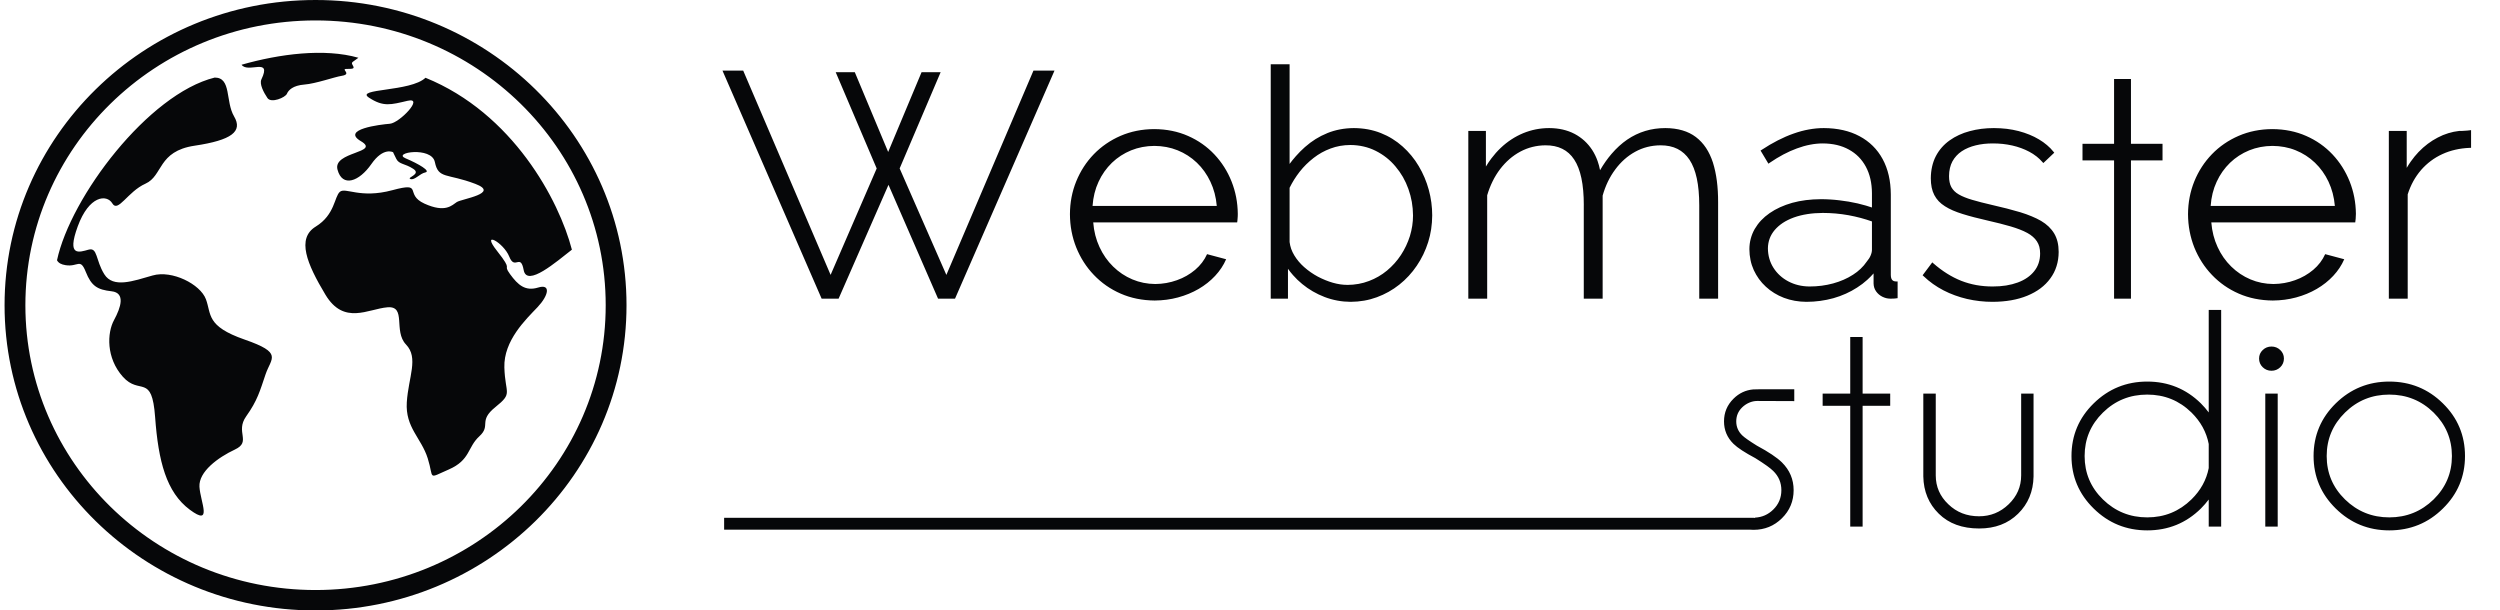<svg width="86" height="21" viewBox="0 0 86 21" fill="none" xmlns="http://www.w3.org/2000/svg">
<path d="M28.573 9.456L30.158 5.795L28.775 2.547L28.748 2.484H28.817H29.374H29.405L29.417 2.512L30.553 5.228L31.69 2.512L31.702 2.484H31.733H32.289H32.358L32.331 2.547L30.948 5.794L32.555 9.457L35.539 2.457L35.551 2.429H35.582H36.205H36.275L36.247 2.493L32.865 10.246L32.853 10.274H32.823H32.3H32.269L32.257 10.246L30.564 6.358L28.86 10.246L28.848 10.274H28.817H28.295H28.264L28.252 10.246L24.881 2.493L24.854 2.429H24.924H25.536H25.566L25.578 2.457L28.573 9.456V9.456ZM12.329 1.987C12.153 2.127 12.069 2.132 12.123 2.225C12.178 2.321 12.195 2.362 12.057 2.368C11.918 2.375 11.821 2.355 11.866 2.423C11.911 2.491 11.988 2.573 11.748 2.61C11.509 2.647 10.861 2.879 10.469 2.909C10.078 2.94 9.922 3.1 9.87 3.226C9.818 3.352 9.329 3.563 9.2 3.372C9.072 3.182 8.916 2.889 8.993 2.729C9.363 1.953 8.531 2.537 8.31 2.227C9.61 1.855 11.162 1.652 12.329 1.987L12.329 1.987ZM14.637 2.675C17.644 3.896 19.233 6.894 19.673 8.589C19.145 8.999 18.126 9.89 18.015 9.292C17.904 8.694 17.712 9.317 17.518 8.827C17.323 8.337 16.519 7.902 17.102 8.637C17.684 9.372 17.267 9.047 17.544 9.428C17.821 9.809 18.071 10.027 18.514 9.891C18.958 9.755 18.875 10.163 18.487 10.571C18.098 10.98 17.322 11.714 17.35 12.64C17.378 13.566 17.655 13.511 17.045 14.001C16.435 14.491 16.906 14.627 16.49 15.008C16.074 15.389 16.185 15.825 15.436 16.151C14.688 16.478 14.937 16.478 14.715 15.77C14.493 15.062 13.939 14.709 13.994 13.838C14.05 12.967 14.41 12.313 13.967 11.851C13.523 11.388 13.994 10.517 13.329 10.571C12.663 10.626 11.831 11.197 11.194 10.136C10.556 9.074 10.195 8.203 10.861 7.795C11.526 7.387 11.499 6.761 11.693 6.598C11.887 6.434 12.386 6.842 13.495 6.543C14.604 6.244 13.883 6.679 14.604 7.006C15.325 7.332 15.547 7.06 15.714 6.951C15.88 6.842 17.211 6.652 16.351 6.325C15.372 5.953 15.08 6.167 14.959 5.574C14.848 5.03 13.482 5.248 13.949 5.445C14.416 5.642 14.826 5.89 14.632 5.931C14.438 5.971 14.266 6.21 14.119 6.159C13.971 6.107 14.507 5.999 14.216 5.808C13.925 5.618 13.731 5.659 13.634 5.468C13.537 5.277 13.523 5.237 13.523 5.237C13.523 5.237 13.19 5.046 12.774 5.645C12.358 6.244 11.776 6.461 11.61 5.835C11.443 5.209 13.107 5.264 12.414 4.856C11.72 4.447 13.079 4.284 13.412 4.257C13.745 4.23 14.604 3.331 14.022 3.467C13.44 3.603 13.19 3.685 12.691 3.358C12.2 3.037 14.126 3.164 14.637 2.675L14.637 2.675ZM1.961 8.953C2.428 6.772 5.104 3.234 7.386 2.668C7.968 2.668 7.748 3.488 8.053 4.005C8.358 4.522 7.97 4.822 6.694 5.012C5.419 5.203 5.613 6.046 5.003 6.319C4.393 6.591 4.06 7.326 3.866 6.999C3.672 6.672 3.062 6.727 2.674 7.788C2.285 8.85 2.732 8.674 3.047 8.588C3.362 8.502 3.284 8.945 3.588 9.434C3.893 9.924 4.587 9.666 5.252 9.476C5.918 9.285 6.889 9.775 7.083 10.292C7.277 10.81 7.083 11.218 8.414 11.681C9.745 12.143 9.329 12.307 9.135 12.878C8.941 13.45 8.857 13.776 8.469 14.321C8.081 14.865 8.663 15.192 8.081 15.464C7.499 15.736 6.833 16.226 6.861 16.743C6.889 17.26 7.332 18.131 6.528 17.533C5.724 16.934 5.447 15.872 5.336 14.348C5.225 12.824 4.809 13.613 4.226 12.96C3.644 12.307 3.686 11.449 3.921 11.014C4.157 10.578 4.324 10.075 3.838 10.02C3.353 9.966 3.145 9.843 2.951 9.353C2.757 8.863 2.687 9.19 2.258 9.122C2.105 9.098 2.012 9.048 1.961 8.953L1.961 8.953ZM24.91 17.813H60.351V17.816H60.374V17.806C60.614 17.794 60.822 17.703 60.997 17.532C61.185 17.35 61.279 17.125 61.279 16.862C61.279 16.604 61.186 16.383 60.998 16.2C60.898 16.1 60.694 15.955 60.386 15.762C60.023 15.569 59.772 15.405 59.633 15.269C59.414 15.054 59.306 14.797 59.306 14.496C59.306 14.191 59.414 13.932 59.633 13.715C59.824 13.525 60.051 13.419 60.311 13.396C60.311 13.387 61.6 13.391 61.723 13.391V13.798C61.278 13.798 60.828 13.796 60.448 13.793C60.259 13.792 60.067 13.881 59.931 14.013C59.795 14.145 59.727 14.305 59.727 14.496C59.727 14.682 59.795 14.841 59.931 14.975C60.01 15.052 60.179 15.17 60.435 15.329C60.84 15.547 61.128 15.739 61.298 15.906C61.567 16.173 61.701 16.491 61.701 16.862C61.701 17.24 61.567 17.563 61.298 17.828C61.029 18.094 60.704 18.226 60.32 18.226C60.275 18.226 60.232 18.224 60.189 18.22H24.91V17.813L24.91 17.813ZM10.855 0C13.809 0 16.483 1.175 18.419 3.076C20.354 4.976 21.552 7.601 21.552 10.5C21.552 13.4 20.354 16.025 18.419 17.925C16.483 19.825 13.809 21 10.855 21C7.901 21 5.226 19.825 3.291 17.925C1.355 16.025 0.157 13.399 0.157 10.5C0.157 7.601 1.355 4.976 3.291 3.076C5.226 1.175 7.901 0 10.855 0ZM17.913 3.572C16.107 1.8 13.611 0.703 10.855 0.703C8.098 0.703 5.603 1.8 3.797 3.572C1.991 5.345 0.873 7.795 0.873 10.5C0.873 13.206 1.991 15.655 3.797 17.428C5.603 19.201 8.098 20.297 10.855 20.297C13.611 20.297 16.107 19.201 17.913 17.428C19.719 15.655 20.836 13.206 20.836 10.5C20.836 7.795 19.719 5.345 17.913 3.572ZM63.648 13.54V11.593H64.074V13.54H65.023V13.96H64.074V18.114H63.648V13.96H62.699V13.54H63.648ZM68.084 18.18C67.503 18.18 67.038 18.011 66.695 17.672C66.35 17.334 66.172 16.906 66.162 16.391V13.54H66.59V16.354C66.59 16.742 66.734 17.073 67.022 17.346C67.307 17.622 67.658 17.76 68.079 17.76C68.472 17.76 68.812 17.623 69.097 17.348C69.383 17.073 69.528 16.742 69.528 16.354V13.54H69.954V16.391C69.944 16.906 69.767 17.334 69.422 17.672C69.077 18.011 68.632 18.18 68.084 18.18V18.18ZM76.408 18.114H75.98V17.183C75.898 17.291 75.809 17.396 75.71 17.494C75.201 17.995 74.586 18.245 73.865 18.245C73.146 18.245 72.532 17.995 72.023 17.494C71.513 16.995 71.259 16.392 71.259 15.688C71.259 14.979 71.513 14.375 72.023 13.876C72.532 13.377 73.146 13.126 73.865 13.126C74.586 13.126 75.201 13.377 75.71 13.876C75.809 13.975 75.898 14.079 75.98 14.188V10.661H76.408V18.114V18.114ZM75.98 16.102V15.273C75.901 14.863 75.703 14.504 75.388 14.192C74.966 13.779 74.459 13.574 73.865 13.574C73.269 13.574 72.762 13.779 72.341 14.192C71.92 14.606 71.711 15.103 71.711 15.688C71.711 16.272 71.92 16.769 72.341 17.181C72.762 17.591 73.269 17.798 73.865 17.798C74.459 17.798 74.966 17.591 75.388 17.178C75.703 16.868 75.901 16.509 75.98 16.102V16.102ZM78.353 13.54V18.114H77.926V13.54H78.353ZM78.139 11.921C78.256 11.921 78.356 11.96 78.441 12.041C78.525 12.121 78.567 12.219 78.567 12.334C78.567 12.451 78.525 12.552 78.441 12.633C78.356 12.714 78.256 12.754 78.139 12.754C78.023 12.754 77.922 12.714 77.838 12.633C77.754 12.552 77.712 12.451 77.712 12.334C77.712 12.219 77.754 12.121 77.838 12.041C77.922 11.96 78.023 11.921 78.139 11.921ZM82.192 13.126C82.913 13.126 83.528 13.377 84.035 13.876C84.544 14.375 84.796 14.979 84.796 15.688C84.796 16.392 84.544 16.995 84.035 17.494C83.528 17.995 82.912 18.245 82.192 18.245C81.474 18.245 80.86 17.995 80.35 17.494C79.842 16.995 79.587 16.392 79.587 15.688C79.587 14.979 79.842 14.375 80.35 13.876C80.86 13.377 81.474 13.126 82.192 13.126ZM82.192 13.574C81.597 13.574 81.089 13.779 80.669 14.192C80.248 14.606 80.038 15.103 80.038 15.688C80.038 16.272 80.248 16.769 80.669 17.181C81.089 17.591 81.597 17.798 82.192 17.798C82.786 17.798 83.295 17.591 83.716 17.181C84.135 16.769 84.346 16.272 84.346 15.688C84.346 15.103 84.135 14.606 83.716 14.192C83.295 13.779 82.786 13.574 82.192 13.574ZM39.721 10.338C40.001 10.336 40.268 10.301 40.523 10.232C40.779 10.163 41.017 10.065 41.234 9.939C41.451 9.812 41.64 9.662 41.801 9.489C41.962 9.316 42.089 9.127 42.179 8.918L41.523 8.743C41.43 8.949 41.295 9.127 41.113 9.282C40.931 9.435 40.724 9.555 40.486 9.639C40.249 9.724 40.001 9.768 39.743 9.77C39.463 9.768 39.2 9.715 38.953 9.611C38.704 9.506 38.484 9.358 38.291 9.169C38.098 8.98 37.941 8.756 37.822 8.497C37.703 8.241 37.631 7.959 37.607 7.651H42.558C42.563 7.626 42.569 7.585 42.572 7.527C42.578 7.471 42.58 7.413 42.58 7.356C42.576 6.963 42.504 6.592 42.365 6.242C42.226 5.893 42.029 5.582 41.775 5.312C41.521 5.043 41.219 4.83 40.87 4.677C40.52 4.522 40.134 4.444 39.709 4.441C39.287 4.442 38.899 4.521 38.547 4.673C38.195 4.826 37.887 5.037 37.627 5.305C37.367 5.574 37.166 5.886 37.023 6.237C36.88 6.588 36.807 6.965 36.806 7.367C36.807 7.775 36.88 8.155 37.023 8.514C37.167 8.87 37.367 9.185 37.629 9.458C37.89 9.731 38.196 9.946 38.552 10.101C38.907 10.256 39.296 10.334 39.721 10.338H39.721ZM37.584 7.083C37.605 6.781 37.673 6.504 37.79 6.253C37.905 6.002 38.059 5.786 38.25 5.6C38.441 5.416 38.662 5.274 38.91 5.172C39.157 5.072 39.424 5.021 39.709 5.019C39.995 5.021 40.262 5.07 40.509 5.17C40.757 5.27 40.978 5.412 41.171 5.596C41.364 5.78 41.519 5.998 41.638 6.25C41.757 6.501 41.831 6.779 41.857 7.083H37.584L37.584 7.083ZM78.183 10.338C78.463 10.336 78.73 10.301 78.986 10.232C79.242 10.163 79.48 10.065 79.696 9.939C79.913 9.812 80.103 9.662 80.264 9.489C80.425 9.316 80.551 9.127 80.642 8.918L79.986 8.743C79.893 8.949 79.758 9.127 79.576 9.282C79.394 9.435 79.186 9.555 78.949 9.639C78.712 9.724 78.463 9.768 78.206 9.77C77.925 9.768 77.662 9.715 77.416 9.611C77.167 9.506 76.947 9.358 76.754 9.169C76.561 8.98 76.403 8.756 76.285 8.497C76.166 8.241 76.094 7.959 76.069 7.651H81.02C81.026 7.626 81.031 7.585 81.035 7.527C81.041 7.471 81.043 7.413 81.043 7.356C81.039 6.963 80.967 6.592 80.828 6.242C80.688 5.893 80.492 5.582 80.238 5.312C79.984 5.043 79.682 4.83 79.333 4.677C78.982 4.522 78.597 4.444 78.172 4.441C77.749 4.442 77.362 4.521 77.01 4.673C76.657 4.826 76.349 5.037 76.09 5.305C75.83 5.574 75.628 5.886 75.485 6.237C75.343 6.588 75.27 6.965 75.268 7.367C75.27 7.775 75.343 8.155 75.485 8.514C75.63 8.87 75.83 9.185 76.092 9.458C76.353 9.731 76.659 9.946 77.015 10.101C77.369 10.256 77.759 10.334 78.183 10.338H78.183ZM76.047 7.083C76.068 6.781 76.136 6.504 76.253 6.253C76.368 6.002 76.522 5.786 76.713 5.6C76.904 5.416 77.125 5.274 77.373 5.172C77.62 5.072 77.886 5.021 78.172 5.019C78.458 5.021 78.725 5.07 78.971 5.17C79.22 5.27 79.441 5.412 79.633 5.596C79.826 5.78 79.982 5.998 80.101 6.25C80.219 6.501 80.293 6.779 80.319 7.083H76.047L76.047 7.083ZM46.927 10.342C46.777 10.368 46.623 10.382 46.463 10.383H46.462C46.307 10.382 46.154 10.368 46.006 10.34C45.857 10.313 45.711 10.272 45.569 10.218H45.569C45.426 10.163 45.291 10.099 45.162 10.024C45.033 9.95 44.911 9.865 44.796 9.77C44.681 9.676 44.575 9.574 44.479 9.464C44.417 9.394 44.36 9.322 44.306 9.246V10.228V10.274H44.26H43.759H43.713V10.228V2.256V2.211H43.759H44.315H44.362V2.256V5.639C44.428 5.55 44.497 5.464 44.569 5.383V5.382C44.671 5.266 44.78 5.156 44.894 5.055H44.895C45.01 4.953 45.131 4.863 45.257 4.784C45.384 4.705 45.517 4.637 45.657 4.581L45.657 4.58C45.797 4.523 45.943 4.48 46.096 4.451C46.248 4.422 46.407 4.407 46.574 4.406H46.574C46.742 4.407 46.903 4.422 47.057 4.45C47.211 4.479 47.359 4.521 47.5 4.577H47.5C47.639 4.632 47.772 4.698 47.897 4.776C48.021 4.852 48.138 4.94 48.248 5.038C48.358 5.136 48.459 5.241 48.552 5.354C48.645 5.466 48.729 5.586 48.804 5.714H48.804C48.88 5.841 48.947 5.973 49.004 6.108C49.062 6.244 49.11 6.384 49.15 6.529C49.229 6.819 49.268 7.112 49.268 7.411L49.268 7.411C49.267 7.571 49.255 7.728 49.232 7.882C49.209 8.034 49.175 8.183 49.129 8.329C49.083 8.475 49.026 8.617 48.961 8.753C48.896 8.887 48.822 9.017 48.737 9.141V9.141C48.654 9.265 48.562 9.381 48.461 9.49C48.361 9.599 48.252 9.7 48.136 9.792L48.136 9.792C48.019 9.885 47.897 9.967 47.768 10.039H47.768C47.64 10.111 47.505 10.173 47.363 10.225C47.222 10.277 47.077 10.316 46.927 10.342V10.342ZM46.106 9.782C46.189 9.794 46.271 9.8 46.351 9.8V9.801C46.484 9.8 46.612 9.788 46.735 9.766C46.858 9.744 46.977 9.711 47.091 9.667L47.092 9.667C47.206 9.624 47.315 9.573 47.418 9.513C47.522 9.453 47.621 9.384 47.714 9.307C47.806 9.23 47.893 9.146 47.973 9.057C48.053 8.968 48.126 8.873 48.193 8.771C48.259 8.67 48.318 8.565 48.369 8.457C48.42 8.349 48.464 8.236 48.501 8.12H48.501C48.536 8.004 48.563 7.887 48.581 7.769C48.599 7.651 48.608 7.531 48.608 7.411H48.608C48.607 7.253 48.593 7.098 48.567 6.946C48.54 6.794 48.501 6.646 48.449 6.501C48.398 6.357 48.335 6.22 48.261 6.09C48.187 5.962 48.102 5.841 48.005 5.727L48.005 5.727C47.91 5.613 47.805 5.511 47.692 5.422C47.579 5.333 47.456 5.255 47.324 5.189C47.193 5.123 47.054 5.073 46.909 5.04C46.763 5.006 46.61 4.989 46.452 4.988C46.33 4.989 46.213 4.999 46.099 5.019C45.986 5.039 45.877 5.069 45.771 5.109L45.771 5.109C45.665 5.148 45.563 5.195 45.467 5.248C45.369 5.303 45.276 5.364 45.188 5.433L45.188 5.433C45.098 5.503 45.014 5.577 44.934 5.655C44.855 5.733 44.78 5.817 44.71 5.906V5.906C44.642 5.994 44.578 6.084 44.519 6.178C44.462 6.27 44.409 6.364 44.362 6.46V8.326C44.372 8.406 44.39 8.484 44.416 8.56C44.444 8.637 44.479 8.712 44.524 8.785L44.524 8.785C44.568 8.859 44.619 8.929 44.676 8.997C44.734 9.066 44.798 9.131 44.867 9.192L44.868 9.192C44.938 9.254 45.011 9.312 45.089 9.366C45.166 9.42 45.247 9.469 45.331 9.515C45.417 9.56 45.504 9.601 45.591 9.636C45.677 9.671 45.763 9.702 45.849 9.726V9.726C45.936 9.751 46.021 9.769 46.106 9.782L46.106 9.782ZM59.06 6.223C59.089 6.45 59.104 6.697 59.103 6.963H59.103V10.228V10.274H59.057H58.501H58.454V10.228V7.061C58.454 6.708 58.426 6.399 58.37 6.137C58.314 5.878 58.23 5.663 58.119 5.495C58.008 5.329 57.87 5.205 57.705 5.122C57.539 5.039 57.344 4.998 57.121 4.999C56.963 5 56.811 5.019 56.666 5.056C56.521 5.093 56.382 5.148 56.25 5.221C56.117 5.294 55.994 5.381 55.88 5.482C55.766 5.584 55.66 5.7 55.564 5.83L55.564 5.831C55.467 5.96 55.383 6.1 55.31 6.251C55.239 6.399 55.179 6.559 55.131 6.729V10.228V10.274H55.085H54.529H54.482V10.228V7.061H54.483C54.483 6.703 54.456 6.392 54.4 6.128C54.345 5.868 54.262 5.654 54.152 5.488L54.152 5.488C54.044 5.323 53.907 5.2 53.743 5.119C53.578 5.037 53.384 4.997 53.161 4.999H53.16C53.007 5 52.858 5.019 52.714 5.055C52.569 5.091 52.431 5.145 52.298 5.216C52.164 5.288 52.04 5.374 51.925 5.473V5.474C51.809 5.574 51.703 5.688 51.605 5.816H51.605C51.506 5.946 51.419 6.087 51.345 6.239C51.271 6.388 51.209 6.548 51.159 6.718V10.228V10.274H51.113H50.557H50.51V10.228V4.55V4.504H50.557H51.069H51.115V4.55V5.729C51.174 5.631 51.236 5.538 51.303 5.45C51.402 5.318 51.51 5.197 51.626 5.087V5.087C51.742 4.976 51.865 4.88 51.993 4.796C52.121 4.712 52.256 4.641 52.397 4.582C52.538 4.524 52.684 4.48 52.834 4.45V4.45C52.983 4.421 53.136 4.406 53.294 4.406L53.294 4.406C53.46 4.407 53.615 4.424 53.76 4.457C53.905 4.491 54.041 4.54 54.166 4.606L54.167 4.606C54.292 4.673 54.404 4.752 54.505 4.844C54.605 4.936 54.694 5.041 54.772 5.16H54.772C54.847 5.277 54.91 5.405 54.958 5.542C54.993 5.641 55.021 5.745 55.042 5.855C55.165 5.644 55.297 5.457 55.438 5.293C55.605 5.098 55.784 4.935 55.976 4.803C56.17 4.671 56.376 4.572 56.596 4.505C56.814 4.439 57.045 4.406 57.288 4.406L57.288 4.406C57.503 4.407 57.698 4.433 57.872 4.484C58.048 4.535 58.203 4.612 58.338 4.714C58.472 4.816 58.589 4.941 58.687 5.088C58.784 5.235 58.863 5.403 58.925 5.593V5.594C58.985 5.784 59.03 5.994 59.06 6.223V6.223ZM62.613 10.351C62.458 10.372 62.3 10.383 62.139 10.383L62.138 10.383C62.001 10.382 61.867 10.37 61.739 10.347C61.61 10.324 61.486 10.29 61.367 10.245H61.367C61.249 10.2 61.138 10.145 61.034 10.081C60.93 10.017 60.834 9.945 60.746 9.863C60.656 9.781 60.577 9.692 60.508 9.597C60.439 9.501 60.38 9.399 60.329 9.29V9.289C60.28 9.18 60.242 9.066 60.218 8.947C60.193 8.828 60.179 8.703 60.179 8.574V8.574C60.179 8.447 60.195 8.326 60.226 8.21C60.257 8.094 60.302 7.983 60.362 7.877L60.363 7.876C60.424 7.771 60.497 7.673 60.582 7.582C60.667 7.492 60.765 7.408 60.875 7.332C60.985 7.256 61.105 7.188 61.235 7.129C61.365 7.069 61.505 7.019 61.653 6.977C61.802 6.936 61.959 6.905 62.124 6.884C62.288 6.864 62.46 6.853 62.639 6.852L62.639 6.852C62.744 6.852 62.85 6.855 62.957 6.862C63.065 6.868 63.171 6.878 63.277 6.891C63.384 6.903 63.49 6.919 63.594 6.936C63.698 6.954 63.8 6.974 63.901 6.997H63.901C64 7.02 64.095 7.045 64.187 7.072C64.258 7.092 64.328 7.115 64.395 7.138V6.646H64.395C64.394 6.471 64.376 6.307 64.341 6.155C64.306 6.003 64.254 5.863 64.186 5.736C64.117 5.608 64.034 5.495 63.937 5.396C63.84 5.298 63.728 5.215 63.603 5.146L63.603 5.146C63.477 5.076 63.34 5.024 63.19 4.988C63.041 4.953 62.879 4.935 62.706 4.934V4.934C62.563 4.934 62.418 4.948 62.27 4.977C62.121 5.005 61.969 5.048 61.813 5.106H61.813C61.659 5.162 61.503 5.232 61.346 5.315C61.19 5.398 61.032 5.494 60.875 5.602L60.834 5.631L60.808 5.588L60.586 5.217L60.563 5.18L60.6 5.156C60.788 5.032 60.973 4.923 61.155 4.83C61.338 4.737 61.518 4.658 61.696 4.596C61.873 4.533 62.048 4.485 62.222 4.454C62.397 4.422 62.57 4.406 62.739 4.406L62.739 4.406C62.976 4.407 63.197 4.431 63.401 4.477C63.605 4.523 63.793 4.592 63.965 4.684V4.684C64.137 4.775 64.29 4.887 64.423 5.018C64.556 5.149 64.669 5.3 64.762 5.471C64.855 5.642 64.925 5.829 64.972 6.033C65.019 6.235 65.043 6.454 65.044 6.69L65.044 6.69V9.455C65.044 9.497 65.049 9.533 65.057 9.563C65.065 9.591 65.077 9.614 65.092 9.631L65.092 9.631C65.107 9.648 65.125 9.66 65.147 9.669C65.17 9.678 65.198 9.682 65.231 9.682H65.278V9.728V10.217V10.257L65.238 10.262C65.219 10.265 65.2 10.267 65.18 10.269C65.159 10.271 65.141 10.272 65.124 10.272C65.088 10.274 65.058 10.274 65.031 10.274C64.982 10.274 64.934 10.268 64.888 10.257C64.841 10.245 64.796 10.229 64.753 10.207L64.752 10.207C64.709 10.185 64.669 10.159 64.633 10.128C64.598 10.098 64.566 10.063 64.539 10.025H64.539C64.51 9.984 64.489 9.942 64.474 9.896C64.46 9.85 64.452 9.801 64.451 9.749L64.451 9.748V9.405C64.382 9.484 64.309 9.558 64.233 9.627C64.126 9.724 64.01 9.812 63.886 9.891C63.762 9.972 63.632 10.042 63.496 10.103C63.359 10.165 63.217 10.216 63.069 10.258C62.921 10.299 62.769 10.33 62.613 10.351V10.351ZM61.861 9.809C61.983 9.839 62.113 9.854 62.25 9.855V9.855C62.392 9.855 62.53 9.846 62.663 9.829C62.798 9.811 62.931 9.785 63.059 9.75C63.186 9.715 63.307 9.673 63.421 9.623C63.534 9.574 63.641 9.517 63.739 9.453L63.74 9.453C63.839 9.39 63.928 9.321 64.006 9.246C64.086 9.171 64.155 9.089 64.214 9.002L64.215 9L64.217 8.998C64.246 8.963 64.272 8.928 64.295 8.893C64.317 8.859 64.335 8.824 64.35 8.788C64.365 8.752 64.377 8.717 64.384 8.684C64.391 8.652 64.395 8.621 64.395 8.59V7.617C64.269 7.573 64.141 7.533 64.011 7.498C63.872 7.461 63.73 7.429 63.586 7.403V7.403C63.439 7.377 63.292 7.357 63.144 7.344C63.001 7.332 62.855 7.325 62.706 7.325V7.325C62.515 7.326 62.335 7.339 62.168 7.366C62.002 7.392 61.848 7.431 61.706 7.482C61.565 7.534 61.439 7.596 61.33 7.667C61.222 7.739 61.129 7.82 61.051 7.911C60.973 8.003 60.915 8.101 60.876 8.207C60.837 8.312 60.817 8.426 60.816 8.547C60.817 8.67 60.834 8.788 60.866 8.899C60.898 9.011 60.945 9.116 61.008 9.214V9.214C61.071 9.313 61.145 9.401 61.231 9.479C61.315 9.556 61.41 9.623 61.517 9.679H61.517C61.625 9.736 61.74 9.78 61.861 9.809L61.861 9.809ZM69.188 10.329C68.989 10.364 68.775 10.382 68.547 10.383L68.547 10.383C68.396 10.383 68.247 10.375 68.1 10.358C67.953 10.341 67.808 10.317 67.665 10.284H67.665C67.523 10.251 67.384 10.209 67.249 10.16C67.114 10.111 66.983 10.054 66.856 9.988C66.73 9.923 66.609 9.849 66.494 9.767C66.379 9.685 66.27 9.595 66.167 9.496L66.138 9.469L66.162 9.437L66.44 9.066L66.47 9.025L66.508 9.059C66.661 9.193 66.817 9.31 66.975 9.409C67.135 9.51 67.299 9.593 67.466 9.66V9.66C67.633 9.725 67.806 9.774 67.986 9.807C68.166 9.839 68.352 9.855 68.547 9.855C68.712 9.855 68.867 9.844 69.011 9.821C69.155 9.798 69.289 9.763 69.411 9.718C69.533 9.673 69.642 9.618 69.736 9.552C69.83 9.488 69.91 9.413 69.977 9.329L69.977 9.328C70.044 9.246 70.094 9.154 70.128 9.053C70.162 8.951 70.18 8.84 70.18 8.721H70.18C70.18 8.637 70.171 8.559 70.153 8.489C70.134 8.42 70.106 8.358 70.069 8.302L70.069 8.302C70.032 8.245 69.986 8.193 69.931 8.145C69.875 8.096 69.81 8.051 69.736 8.011L69.735 8.011C69.66 7.97 69.575 7.931 69.481 7.895C69.387 7.858 69.282 7.823 69.168 7.789C69.052 7.756 68.928 7.722 68.796 7.688C68.665 7.655 68.523 7.621 68.37 7.586C68.204 7.549 68.051 7.511 67.909 7.474C67.766 7.437 67.635 7.399 67.513 7.361H67.513C67.392 7.324 67.281 7.283 67.179 7.239C67.077 7.194 66.986 7.147 66.907 7.096C66.825 7.045 66.754 6.987 66.692 6.923C66.631 6.858 66.58 6.786 66.54 6.709H66.54C66.499 6.63 66.469 6.543 66.449 6.447C66.43 6.351 66.42 6.247 66.42 6.133L66.42 6.133C66.421 5.988 66.436 5.853 66.465 5.727C66.494 5.598 66.537 5.479 66.594 5.37L66.594 5.37C66.651 5.261 66.719 5.162 66.798 5.072V5.072C66.877 4.982 66.967 4.901 67.068 4.829C67.167 4.758 67.275 4.696 67.39 4.643C67.506 4.589 67.63 4.545 67.76 4.511V4.511C67.888 4.476 68.022 4.45 68.161 4.432C68.301 4.415 68.445 4.406 68.591 4.406L68.591 4.406C68.745 4.407 68.892 4.416 69.033 4.432C69.174 4.45 69.31 4.475 69.441 4.509C69.572 4.544 69.696 4.584 69.812 4.632C69.928 4.679 70.037 4.733 70.14 4.795V4.795C70.241 4.855 70.334 4.921 70.417 4.992C70.501 5.062 70.575 5.139 70.641 5.221L70.667 5.253L70.637 5.281L70.326 5.576L70.29 5.609L70.258 5.573C70.196 5.502 70.128 5.437 70.053 5.378V5.379C69.977 5.319 69.895 5.266 69.806 5.219H69.806C69.717 5.172 69.624 5.13 69.527 5.095C69.429 5.059 69.327 5.029 69.221 5.005C69.114 4.981 69.005 4.963 68.895 4.951C68.785 4.94 68.673 4.934 68.558 4.934C68.451 4.934 68.347 4.939 68.248 4.95C68.15 4.961 68.055 4.978 67.965 5C67.874 5.022 67.788 5.05 67.708 5.084C67.628 5.117 67.553 5.157 67.484 5.203C67.416 5.248 67.356 5.299 67.303 5.357C67.249 5.415 67.203 5.479 67.164 5.55H67.164C67.126 5.62 67.097 5.698 67.078 5.781C67.058 5.866 67.047 5.958 67.047 6.057H67.047C67.047 6.135 67.053 6.206 67.067 6.27C67.08 6.333 67.1 6.389 67.126 6.437C67.154 6.487 67.189 6.533 67.23 6.574C67.272 6.616 67.322 6.654 67.38 6.687C67.439 6.722 67.507 6.755 67.583 6.785H67.583C67.66 6.817 67.746 6.846 67.841 6.874C67.937 6.902 68.041 6.931 68.153 6.96C68.264 6.988 68.388 7.018 68.524 7.05V7.05C68.704 7.09 68.874 7.131 69.035 7.173C69.198 7.215 69.352 7.257 69.495 7.3H69.495C69.636 7.343 69.767 7.39 69.886 7.44C70.006 7.489 70.115 7.542 70.213 7.599L70.213 7.599C70.411 7.716 70.561 7.86 70.663 8.03L70.664 8.031C70.715 8.117 70.754 8.214 70.78 8.32C70.805 8.426 70.818 8.541 70.818 8.667L70.818 8.667C70.817 8.842 70.793 9.005 70.745 9.156C70.698 9.308 70.626 9.449 70.531 9.578C70.438 9.706 70.325 9.82 70.193 9.919C70.061 10.018 69.91 10.102 69.74 10.172C69.572 10.241 69.387 10.294 69.188 10.329V10.329ZM72.724 4.946V2.762V2.717H72.771H73.258H73.305V2.762V4.946H74.345H74.391V4.992V5.473V5.518H74.345H73.305V10.228V10.274H73.258H72.771H72.724V10.228V5.518H71.684H71.638V5.473V4.992V4.946H71.684H72.724ZM84.882 4.491C84.904 4.489 84.928 4.486 84.953 4.483L85.005 4.476V4.528V5.041V5.085L84.96 5.086C84.788 5.093 84.623 5.114 84.466 5.15C84.309 5.185 84.159 5.236 84.018 5.301L84.018 5.301C83.875 5.366 83.743 5.444 83.621 5.536C83.499 5.627 83.387 5.732 83.284 5.849H83.285C83.183 5.967 83.093 6.096 83.016 6.236C82.94 6.375 82.876 6.525 82.825 6.686V10.228V10.274H82.778H82.222H82.176V10.228V4.55V4.504H82.222H82.745H82.791V4.55V5.774C82.836 5.698 82.882 5.625 82.932 5.555C83.016 5.436 83.107 5.325 83.204 5.223L83.205 5.223C83.303 5.121 83.407 5.029 83.516 4.947C83.625 4.865 83.739 4.793 83.858 4.732C83.977 4.669 84.098 4.619 84.221 4.582C84.344 4.544 84.47 4.518 84.598 4.504L84.601 4.504H84.603C84.641 4.504 84.676 4.504 84.705 4.503C84.738 4.502 84.768 4.5 84.797 4.497L84.799 4.497C84.829 4.495 84.857 4.493 84.882 4.491V4.491Z" fill="#060709"/>
</svg>
